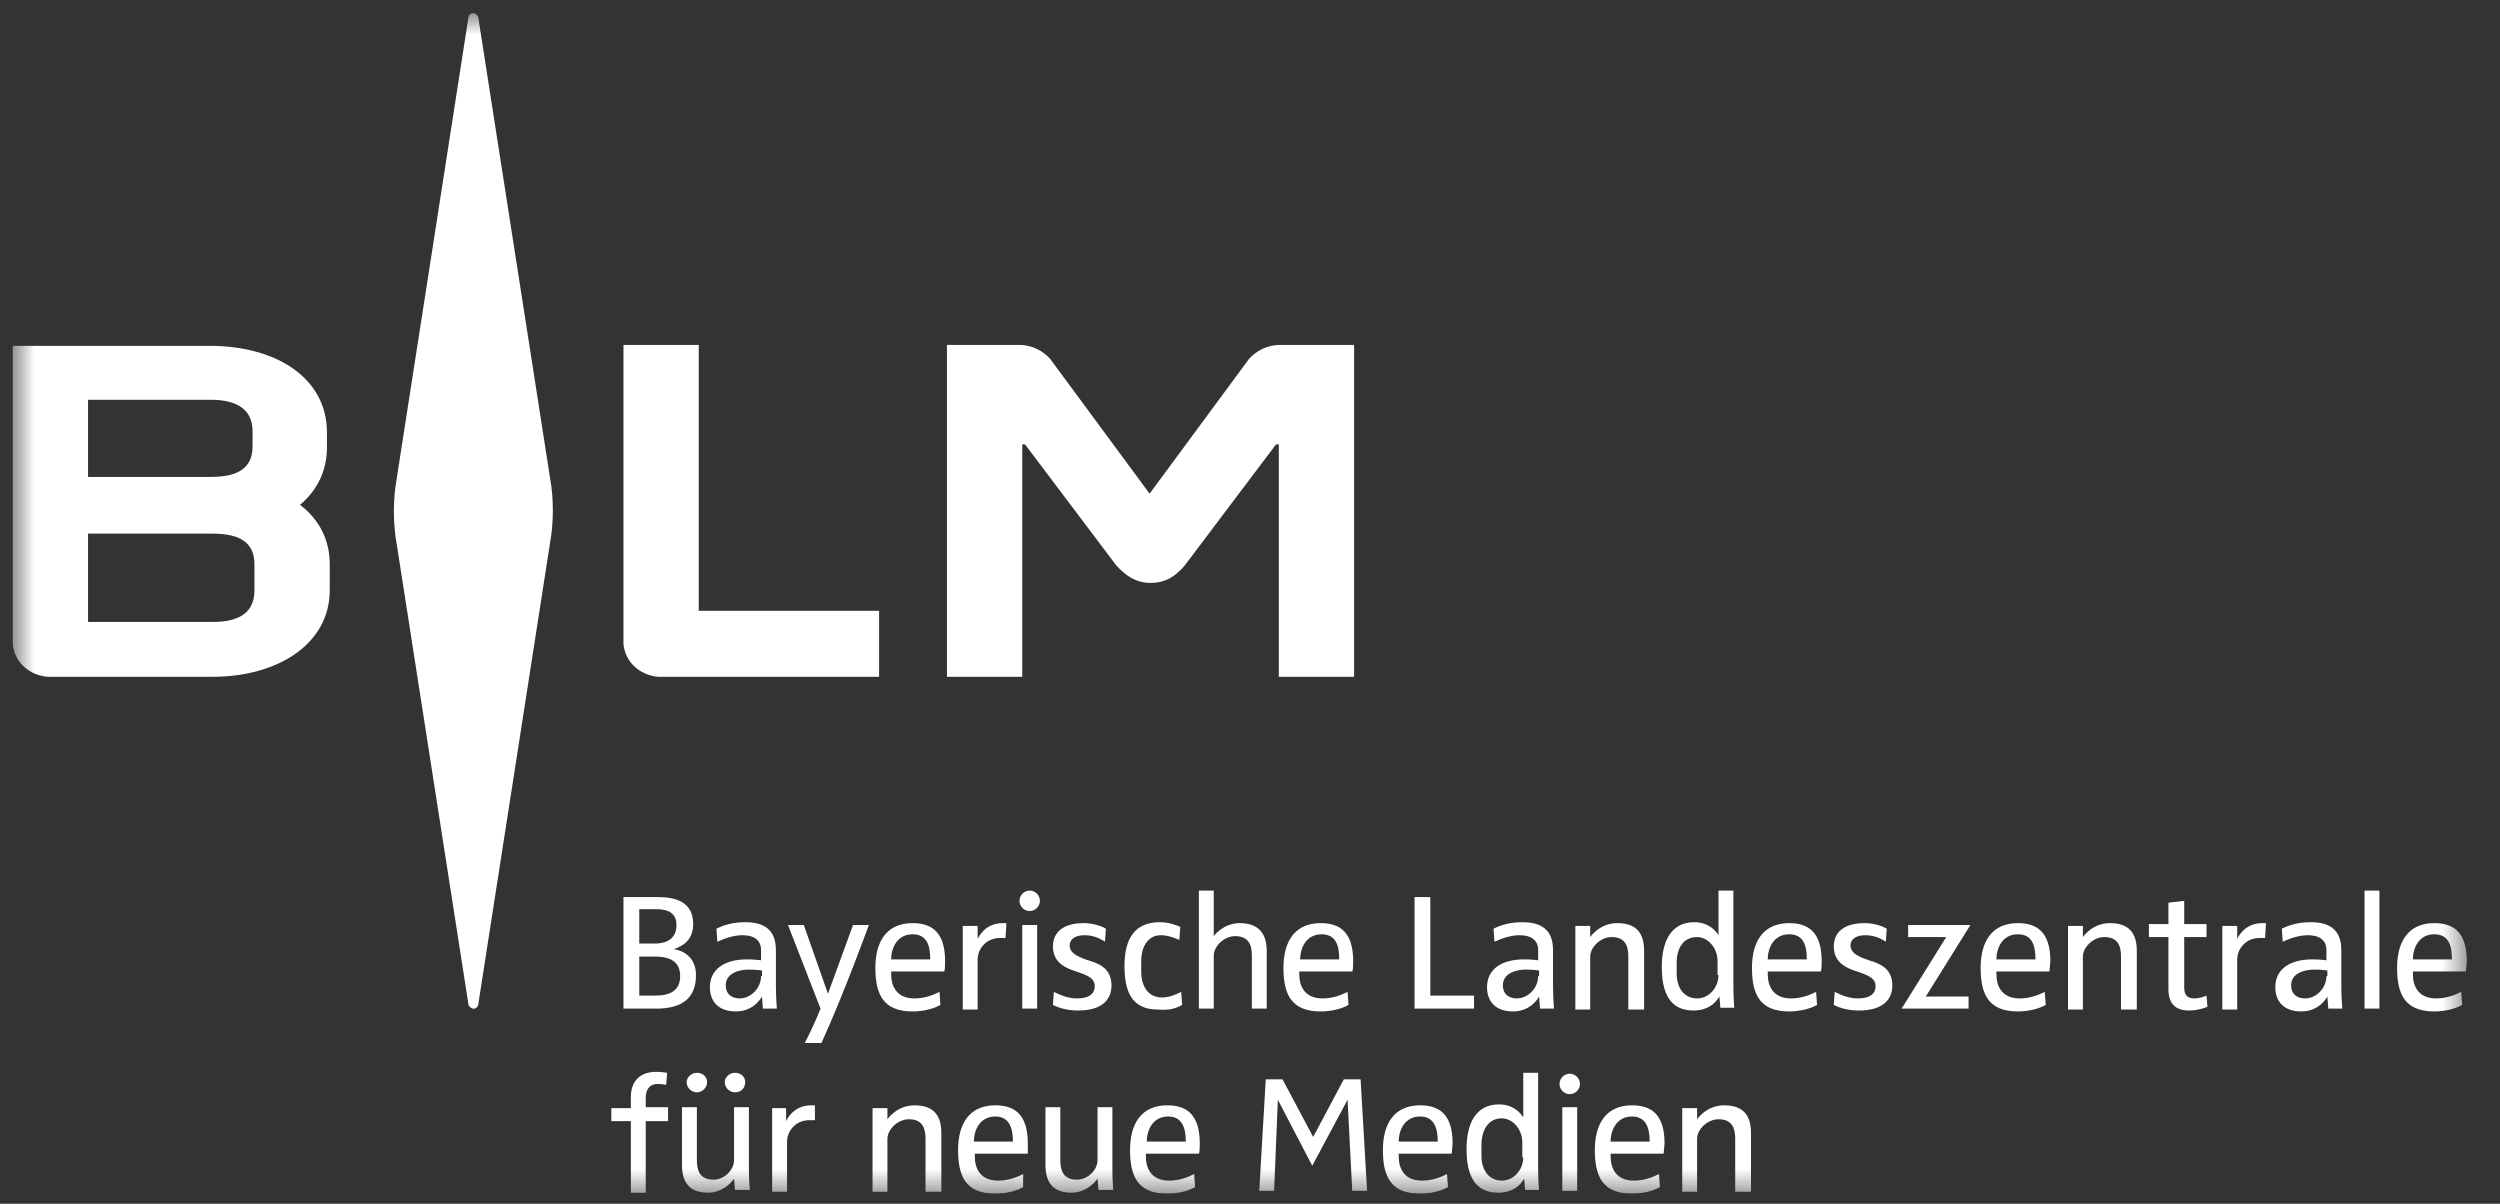 <?xml version="1.0" encoding="UTF-8"?>
<svg xmlns="http://www.w3.org/2000/svg" width="108" height="52" viewBox="0 0 108 52" fill="none">
  <rect x="0" y="0" width="108" height="52" fill="#333333" stroke="none"/>
  <g clip-path="url(#clip0_1446_8915)">
    <mask id="mask0_1446_8915" style="mask-type:luminance" maskUnits="userSpaceOnUse" x="0" y="0" width="107" height="52">
      <path d="M106.566 0.565H0.551V51.565H106.566V0.565Z" fill="white"></path>
    </mask>
    <g mask="url(#mask0_1446_8915)">
      <path d="M20.429 0.565C20.309 0.565 20.228 0.685 20.228 0.806L17.136 20.684C17.056 21.126 17.016 21.608 17.016 22.089C17.016 22.571 17.056 23.053 17.136 23.495L20.228 43.333C20.228 43.453 20.309 43.533 20.429 43.574H20.469C20.59 43.574 20.67 43.453 20.67 43.333L23.762 23.455C23.842 23.013 23.883 22.531 23.883 22.049C23.883 21.567 23.842 21.085 23.762 20.644L20.67 0.806C20.67 0.685 20.59 0.605 20.469 0.565C20.469 0.565 20.469 0.565 20.429 0.565Z" fill="white"></path>
      <path d="M0.551 14.901V27.671C0.551 27.711 0.551 27.751 0.551 27.832C0.631 28.595 1.233 29.157 2.037 29.237C2.117 29.237 2.157 29.237 2.237 29.237H9.185C12.036 29.237 14.245 27.791 14.245 25.502V24.378C14.245 23.334 13.803 22.451 12.96 21.808C13.722 21.166 14.124 20.322 14.124 19.318V18.676C14.124 16.346 11.956 14.941 9.064 14.941H0.551V14.901ZM3.804 17.27H9.104C10.269 17.27 10.911 17.712 10.911 18.636V19.278C10.911 20.202 10.309 20.603 9.104 20.603H3.804V17.27ZM3.804 23.053H9.185C10.389 23.053 10.992 23.454 10.992 24.378V25.502C10.992 26.426 10.389 26.868 9.185 26.868H3.804V23.053Z" fill="white"></path>
      <path d="M26.934 14.901V27.671C26.934 27.711 26.934 27.751 26.934 27.832C27.014 28.595 27.616 29.157 28.419 29.237C28.5 29.237 28.54 29.237 28.62 29.237H37.977V26.386H30.186V14.901H26.934Z" fill="white"></path>
      <path d="M55.285 14.901C54.763 14.901 54.281 15.142 53.959 15.503L49.663 21.326L45.366 15.503C45.044 15.142 44.563 14.901 44.041 14.901H40.908V29.237H44.161V19.198H44.282L48.217 24.418C48.618 24.86 49.06 25.181 49.703 25.181C50.345 25.181 50.787 24.9 51.188 24.418L55.124 19.198H55.245V29.237H58.497V14.901H55.285Z" fill="white"></path>
      <path d="M28.86 48.392V47.83H27.896V47.429C27.896 47.067 28.057 46.826 28.418 46.826C28.619 46.826 28.779 46.866 28.779 46.866L28.82 46.344C28.82 46.344 28.579 46.304 28.338 46.304C27.655 46.304 27.253 46.706 27.253 47.389V47.87H26.41V48.432H27.253V51.525H27.896V48.432H28.86V48.392ZM32.394 51.444C32.394 51.444 32.353 50.962 32.353 50.561V47.83H31.711V50.119C31.711 50.561 31.269 50.962 30.828 50.962C30.225 50.962 30.105 50.561 30.105 50.119V47.83H29.462V50.32C29.462 51.123 29.824 51.525 30.587 51.525C31.309 51.525 31.711 50.922 31.711 50.922L31.751 51.404H32.394V51.444ZM30.546 46.746C30.546 46.505 30.346 46.344 30.105 46.344C29.864 46.344 29.663 46.545 29.663 46.746C29.663 46.987 29.864 47.188 30.105 47.188C30.346 47.188 30.546 46.987 30.546 46.746ZM32.193 46.746C32.193 46.505 31.992 46.344 31.751 46.344C31.51 46.344 31.309 46.545 31.309 46.746C31.309 46.987 31.51 47.188 31.751 47.188C32.032 47.188 32.193 46.987 32.193 46.746ZM35.205 47.75C35.205 47.75 35.124 47.75 35.044 47.75C34.281 47.75 34 48.352 33.96 48.432V47.87H33.357V51.484H34V49.316C34 48.874 34.361 48.392 34.964 48.392C35.084 48.392 35.205 48.392 35.205 48.392V47.75ZM40.666 51.444V48.955C40.666 48.151 40.305 47.75 39.502 47.75C38.739 47.75 38.337 48.352 38.337 48.352V47.87H37.694V51.484H38.337V49.196C38.337 48.794 38.779 48.352 39.261 48.352C39.863 48.352 39.983 48.754 39.983 49.196V51.484H40.666V51.444ZM44.401 49.396C44.401 48.111 43.798 47.75 42.995 47.75C41.871 47.75 41.389 48.553 41.389 49.678C41.389 50.802 41.71 51.565 42.995 51.565C43.477 51.565 43.919 51.444 44.2 51.284V50.721C43.879 50.882 43.517 51.003 43.116 51.003C42.353 51.003 42.112 50.481 42.112 49.959V49.838H44.401C44.401 49.798 44.401 49.477 44.401 49.396ZM43.758 49.316H42.072C42.072 48.794 42.353 48.232 42.995 48.232C43.638 48.232 43.758 48.794 43.758 49.316ZM48.095 51.444C48.095 51.444 48.055 50.962 48.055 50.561V47.83H47.413V50.119C47.413 50.561 46.971 50.962 46.529 50.962C45.927 50.962 45.806 50.561 45.806 50.119V47.83H45.164V50.32C45.164 51.123 45.525 51.525 46.288 51.525C47.011 51.525 47.413 50.922 47.413 50.922L47.453 51.404H48.095V51.444ZM51.83 49.396C51.83 48.111 51.227 47.75 50.424 47.75C49.3 47.75 48.818 48.553 48.818 49.678C48.818 50.802 49.139 51.565 50.424 51.565C50.906 51.565 51.348 51.444 51.629 51.284L51.589 50.721C51.268 50.882 50.906 51.003 50.505 51.003C49.742 51.003 49.501 50.481 49.501 49.959V49.838H51.79C51.83 49.798 51.83 49.477 51.83 49.396ZM51.227 49.316H49.541C49.541 48.794 49.822 48.232 50.465 48.232C51.107 48.232 51.227 48.794 51.227 49.316ZM59.058 51.444L58.777 46.626H58.054L56.729 49.115L55.404 46.626H54.681L54.4 51.444H55.042L55.203 47.509L56.689 50.36L58.215 47.509L58.416 51.444H59.058ZM62.753 49.396C62.753 48.111 62.15 47.75 61.347 47.75C60.223 47.75 59.741 48.553 59.741 49.678C59.741 50.802 60.062 51.565 61.347 51.565C61.829 51.565 62.271 51.444 62.552 51.284L62.512 50.721C62.191 50.882 61.829 51.003 61.428 51.003C60.664 51.003 60.424 50.481 60.424 49.959V49.838H62.713C62.713 49.798 62.753 49.477 62.753 49.396ZM62.11 49.316H60.424C60.424 48.794 60.705 48.232 61.347 48.232C61.99 48.232 62.11 48.794 62.11 49.316ZM66.487 51.444C66.487 51.444 66.447 50.962 66.447 50.44V46.344H65.805V48.272C65.684 48.071 65.363 47.71 64.761 47.71C63.717 47.71 63.355 48.593 63.355 49.637C63.355 50.721 63.676 51.525 64.721 51.525C65.323 51.525 65.644 51.244 65.845 50.922L65.885 51.404H66.487V51.444ZM65.805 49.999C65.805 50.521 65.403 51.003 64.881 51.003C64.359 51.003 63.998 50.601 63.998 49.918V49.477C63.998 48.834 64.279 48.312 64.881 48.312C65.323 48.312 65.764 48.754 65.764 49.356V49.999H65.805ZM68.134 47.83H67.491V51.444H68.134V47.83ZM68.254 46.826C68.254 46.585 68.053 46.385 67.813 46.385C67.572 46.385 67.371 46.585 67.371 46.826C67.371 47.067 67.572 47.268 67.813 47.268C68.053 47.268 68.254 47.067 68.254 46.826ZM71.909 49.396C71.909 48.111 71.306 47.75 70.503 47.75C69.379 47.75 68.897 48.553 68.897 49.678C68.897 50.802 69.218 51.565 70.503 51.565C70.985 51.565 71.427 51.444 71.708 51.284L71.668 50.721C71.346 50.882 70.985 51.003 70.583 51.003C69.82 51.003 69.579 50.481 69.579 49.959V49.838H71.868C71.868 49.798 71.909 49.477 71.909 49.396ZM71.266 49.316H69.579C69.579 48.794 69.861 48.232 70.503 48.232C71.146 48.232 71.266 48.794 71.266 49.316ZM75.643 51.444V48.955C75.643 48.151 75.282 47.75 74.479 47.75C73.716 47.75 73.314 48.352 73.314 48.352V47.87H72.672V51.484H73.314V49.196C73.314 48.794 73.756 48.352 74.238 48.352C74.84 48.352 74.961 48.754 74.961 49.196V51.484H75.643V51.444Z" fill="white"></path>
      <path d="M30.066 42.127C30.066 41.284 29.423 41.043 29.102 41.003C29.464 40.883 29.945 40.642 29.945 39.919C29.945 38.955 29.182 38.754 28.419 38.754H26.934V43.573H28.339C29.504 43.573 30.066 43.091 30.066 42.127ZM29.383 42.168C29.383 42.77 28.982 43.011 28.299 43.011H27.616V41.324H28.299C28.982 41.324 29.383 41.565 29.383 42.168ZM29.223 39.959C29.223 40.481 28.901 40.762 28.259 40.762H27.616V39.276H28.339C28.861 39.276 29.223 39.437 29.223 39.959ZM33.56 43.573C33.56 43.573 33.519 43.051 33.519 42.569V41.043C33.519 40.12 32.957 39.839 32.194 39.839C31.672 39.839 31.271 39.959 30.949 40.12L30.989 40.682C31.351 40.521 31.712 40.401 32.074 40.401C32.556 40.401 32.877 40.602 32.877 41.043V41.485C32.877 41.485 32.596 41.445 32.275 41.445C31.271 41.445 30.668 41.886 30.668 42.65C30.668 43.212 30.989 43.694 31.793 43.694C32.596 43.694 32.917 43.051 32.917 43.051L32.957 43.573H33.56ZM32.877 42.168C32.877 42.69 32.435 43.132 31.953 43.132C31.592 43.132 31.351 42.931 31.351 42.569C31.351 42.047 31.913 41.886 32.355 41.886C32.716 41.886 32.917 41.927 32.917 41.927V42.168H32.877ZM37.535 39.959H36.852L35.768 42.931L34.724 39.959H34.041L35.447 43.573C35.447 43.573 35.166 44.296 34.764 45.059H35.487C36.491 42.85 37.535 39.959 37.535 39.959ZM40.828 41.525C40.828 40.24 40.226 39.879 39.423 39.879C38.298 39.879 37.816 40.682 37.816 41.806C37.816 42.931 38.138 43.694 39.423 43.694C39.904 43.694 40.346 43.573 40.627 43.413L40.587 42.85C40.266 43.011 39.904 43.132 39.503 43.132C38.74 43.132 38.499 42.609 38.499 42.087V41.967H40.788C40.828 41.927 40.828 41.565 40.828 41.525ZM40.186 41.445H38.499C38.499 40.923 38.78 40.361 39.423 40.361C40.065 40.361 40.186 40.883 40.186 41.445ZM43.478 39.879C43.478 39.879 43.398 39.879 43.318 39.879C42.555 39.879 42.274 40.481 42.234 40.561V39.999H41.591V43.613H42.234V41.445C42.234 41.003 42.595 40.521 43.197 40.521C43.318 40.521 43.438 40.521 43.438 40.521L43.478 39.879ZM44.804 39.959H44.161V43.573H44.804V39.959ZM44.924 38.915C44.924 38.674 44.723 38.473 44.483 38.473C44.242 38.473 44.041 38.674 44.041 38.915C44.041 39.156 44.242 39.357 44.483 39.357C44.723 39.357 44.924 39.156 44.924 38.915ZM48.016 42.569C48.016 41.967 47.655 41.686 47.133 41.525L46.892 41.445C46.45 41.284 46.209 41.124 46.209 40.843C46.209 40.602 46.41 40.401 46.852 40.401C47.053 40.401 47.374 40.441 47.735 40.682L47.775 40.12C47.575 39.999 47.213 39.879 46.812 39.879C45.928 39.879 45.486 40.28 45.486 40.883C45.486 41.485 45.888 41.766 46.37 41.927L46.611 42.007C47.053 42.168 47.294 42.288 47.294 42.609C47.294 42.891 47.093 43.132 46.531 43.132C46.169 43.132 45.848 43.011 45.526 42.85L45.486 43.413C45.808 43.573 46.169 43.654 46.571 43.654C47.575 43.654 48.016 43.212 48.016 42.569ZM51.068 43.413L51.028 42.85C50.787 42.971 50.506 43.091 50.185 43.091C49.703 43.091 49.301 42.73 49.301 41.967V41.525C49.301 40.802 49.663 40.401 50.145 40.401C50.506 40.401 50.827 40.561 50.948 40.602L50.988 40.039C50.867 39.999 50.546 39.839 50.105 39.839C48.98 39.839 48.578 40.602 48.578 41.726C48.578 42.85 48.9 43.613 50.024 43.613C50.506 43.654 50.787 43.573 51.068 43.413ZM54.723 43.573V41.083C54.723 40.32 54.361 39.879 53.558 39.879C52.835 39.879 52.434 40.441 52.434 40.441V38.473H51.791V43.573H52.434V41.284C52.434 40.883 52.875 40.441 53.357 40.441C53.96 40.441 54.08 40.843 54.08 41.284V43.573H54.723ZM58.457 41.525C58.457 40.24 57.855 39.879 57.052 39.879C55.927 39.879 55.445 40.682 55.445 41.806C55.445 42.931 55.767 43.694 57.052 43.694C57.534 43.694 57.975 43.573 58.256 43.413L58.216 42.85C57.895 43.011 57.534 43.132 57.132 43.132C56.369 43.132 56.128 42.609 56.128 42.087V41.967H58.417C58.457 41.927 58.457 41.565 58.457 41.525ZM57.855 41.445H56.168C56.168 40.923 56.449 40.361 57.092 40.361C57.734 40.361 57.855 40.883 57.855 41.445ZM63.678 43.573V43.011H61.79V38.754H61.108V43.573H63.678ZM67.131 43.573C67.131 43.573 67.091 43.051 67.091 42.569V41.043C67.091 40.12 66.529 39.839 65.766 39.839C65.244 39.839 64.842 39.959 64.521 40.12L64.561 40.682C64.923 40.521 65.284 40.401 65.645 40.401C66.127 40.401 66.449 40.602 66.449 41.043V41.485C66.449 41.485 66.168 41.445 65.846 41.445C64.842 41.445 64.24 41.886 64.24 42.65C64.24 43.212 64.561 43.694 65.364 43.694C66.168 43.694 66.489 43.051 66.489 43.051L66.529 43.573H67.131ZM66.449 42.168C66.449 42.69 66.007 43.132 65.525 43.132C65.164 43.132 64.923 42.931 64.923 42.569C64.923 42.047 65.485 41.886 65.927 41.886C66.288 41.886 66.489 41.927 66.489 41.927V42.168H66.449ZM71.026 43.573V41.083C71.026 40.28 70.665 39.879 69.862 39.879C69.099 39.879 68.697 40.481 68.697 40.481V39.999H68.055V43.613H68.697V41.324C68.697 40.923 69.139 40.481 69.621 40.481C70.223 40.481 70.344 40.883 70.344 41.324V43.613H71.026V43.573ZM74.922 43.573C74.922 43.573 74.882 43.091 74.882 42.569V38.473H74.239V40.401C74.119 40.2 73.797 39.839 73.195 39.839C72.151 39.839 71.79 40.722 71.79 41.766C71.79 42.85 72.111 43.654 73.155 43.654C73.757 43.654 74.079 43.372 74.279 43.051L74.32 43.533H74.922V43.573ZM74.239 42.127C74.239 42.65 73.838 43.132 73.316 43.132C72.793 43.132 72.432 42.73 72.432 42.047V41.605C72.432 40.963 72.713 40.481 73.316 40.481C73.757 40.481 74.199 40.923 74.199 41.525V42.127H74.239ZM78.697 41.525C78.697 40.24 78.094 39.879 77.291 39.879C76.167 39.879 75.685 40.682 75.685 41.806C75.685 42.931 76.006 43.694 77.291 43.694C77.773 43.694 78.214 43.573 78.496 43.413L78.456 42.85C78.134 43.011 77.773 43.132 77.371 43.132C76.609 43.132 76.367 42.609 76.367 42.087V41.967H78.656C78.697 41.927 78.697 41.565 78.697 41.525ZM78.054 41.445H76.367C76.367 40.923 76.648 40.361 77.291 40.361C77.934 40.361 78.054 40.883 78.054 41.445ZM81.748 42.569C81.748 41.967 81.387 41.686 80.865 41.525L80.624 41.445C80.182 41.284 79.942 41.124 79.942 40.843C79.942 40.602 80.143 40.401 80.584 40.401C80.785 40.401 81.106 40.441 81.467 40.682L81.508 40.12C81.307 39.999 80.945 39.879 80.544 39.879C79.66 39.879 79.219 40.28 79.219 40.883C79.219 41.485 79.62 41.766 80.102 41.927L80.343 42.007C80.785 42.168 81.026 42.288 81.026 42.609C81.026 42.891 80.825 43.132 80.263 43.132C79.901 43.132 79.58 43.011 79.259 42.85L79.219 43.413C79.54 43.573 79.901 43.654 80.303 43.654C81.307 43.654 81.748 43.212 81.748 42.569ZM85.122 39.959H82.432V40.481H84.078L82.15 43.573H85.042V43.051H83.194L85.122 39.959ZM88.576 41.525C88.576 40.24 87.973 39.879 87.17 39.879C86.045 39.879 85.564 40.682 85.564 41.806C85.564 42.931 85.885 43.694 87.17 43.694C87.652 43.694 88.093 43.573 88.375 43.413L88.334 42.85C88.013 43.011 87.652 43.132 87.25 43.132C86.487 43.132 86.246 42.609 86.246 42.087V41.967H88.535C88.535 41.927 88.576 41.565 88.576 41.525ZM87.933 41.445H86.246C86.246 40.923 86.527 40.361 87.17 40.361C87.812 40.361 87.933 40.883 87.933 41.445ZM92.31 43.573V41.083C92.31 40.28 91.948 39.879 91.145 39.879C90.382 39.879 89.981 40.481 89.981 40.481V39.999H89.338V43.613H89.981V41.324C89.981 40.923 90.423 40.481 90.904 40.481C91.507 40.481 91.627 40.883 91.627 41.324V43.613H92.31V43.573ZM95.362 43.493L95.322 43.011C95.322 43.011 95.041 43.132 94.8 43.132C94.479 43.132 94.358 42.971 94.358 42.65V40.481H95.322V39.919H94.358V38.915L93.676 38.995V39.919H92.832V40.481H93.676V42.73C93.676 43.332 93.956 43.654 94.559 43.654C95.001 43.654 95.362 43.493 95.362 43.493ZM97.892 39.879C97.892 39.879 97.812 39.879 97.732 39.879C96.968 39.879 96.687 40.481 96.647 40.561V39.999H96.004V43.613H96.647V41.445C96.647 41.003 97.009 40.521 97.611 40.521C97.732 40.521 97.852 40.521 97.852 40.521L97.892 39.879ZM101.185 43.573C101.185 43.573 101.145 43.051 101.145 42.569V41.043C101.145 40.12 100.582 39.839 99.82 39.839C99.298 39.839 98.896 39.959 98.575 40.12L98.614 40.682C98.976 40.521 99.337 40.401 99.699 40.401C100.181 40.401 100.502 40.602 100.502 41.043V41.485C100.502 41.485 100.221 41.445 99.9 41.445C98.896 41.445 98.293 41.886 98.293 42.65C98.293 43.212 98.614 43.694 99.418 43.694C100.221 43.694 100.543 43.051 100.543 43.051L100.582 43.573H101.185ZM100.502 42.168C100.502 42.69 100.06 43.132 99.579 43.132C99.217 43.132 98.976 42.931 98.976 42.569C98.976 42.047 99.538 41.886 99.98 41.886C100.342 41.886 100.543 41.927 100.543 41.927V42.168H100.502ZM102.791 38.473H102.148V43.573H102.791V38.473ZM106.566 41.525C106.566 40.24 105.964 39.879 105.16 39.879C104.036 39.879 103.554 40.682 103.554 41.806C103.554 42.931 103.876 43.694 105.16 43.694C105.643 43.694 106.084 43.573 106.365 43.413L106.325 42.85C106.003 43.011 105.643 43.132 105.241 43.132C104.478 43.132 104.237 42.609 104.237 42.087V41.967H106.526C106.526 41.927 106.566 41.565 106.566 41.525ZM105.923 41.445H104.237C104.237 40.923 104.518 40.361 105.16 40.361C105.803 40.361 105.923 40.883 105.923 41.445Z" fill="white"></path>
    </g>
  </g>
  <defs>
    <clipPath id="clip0_1446_8915">
      <rect width="107.25" height="51" fill="white" transform="translate(0 0.565)"></rect>
    </clipPath>
  </defs>
</svg>
